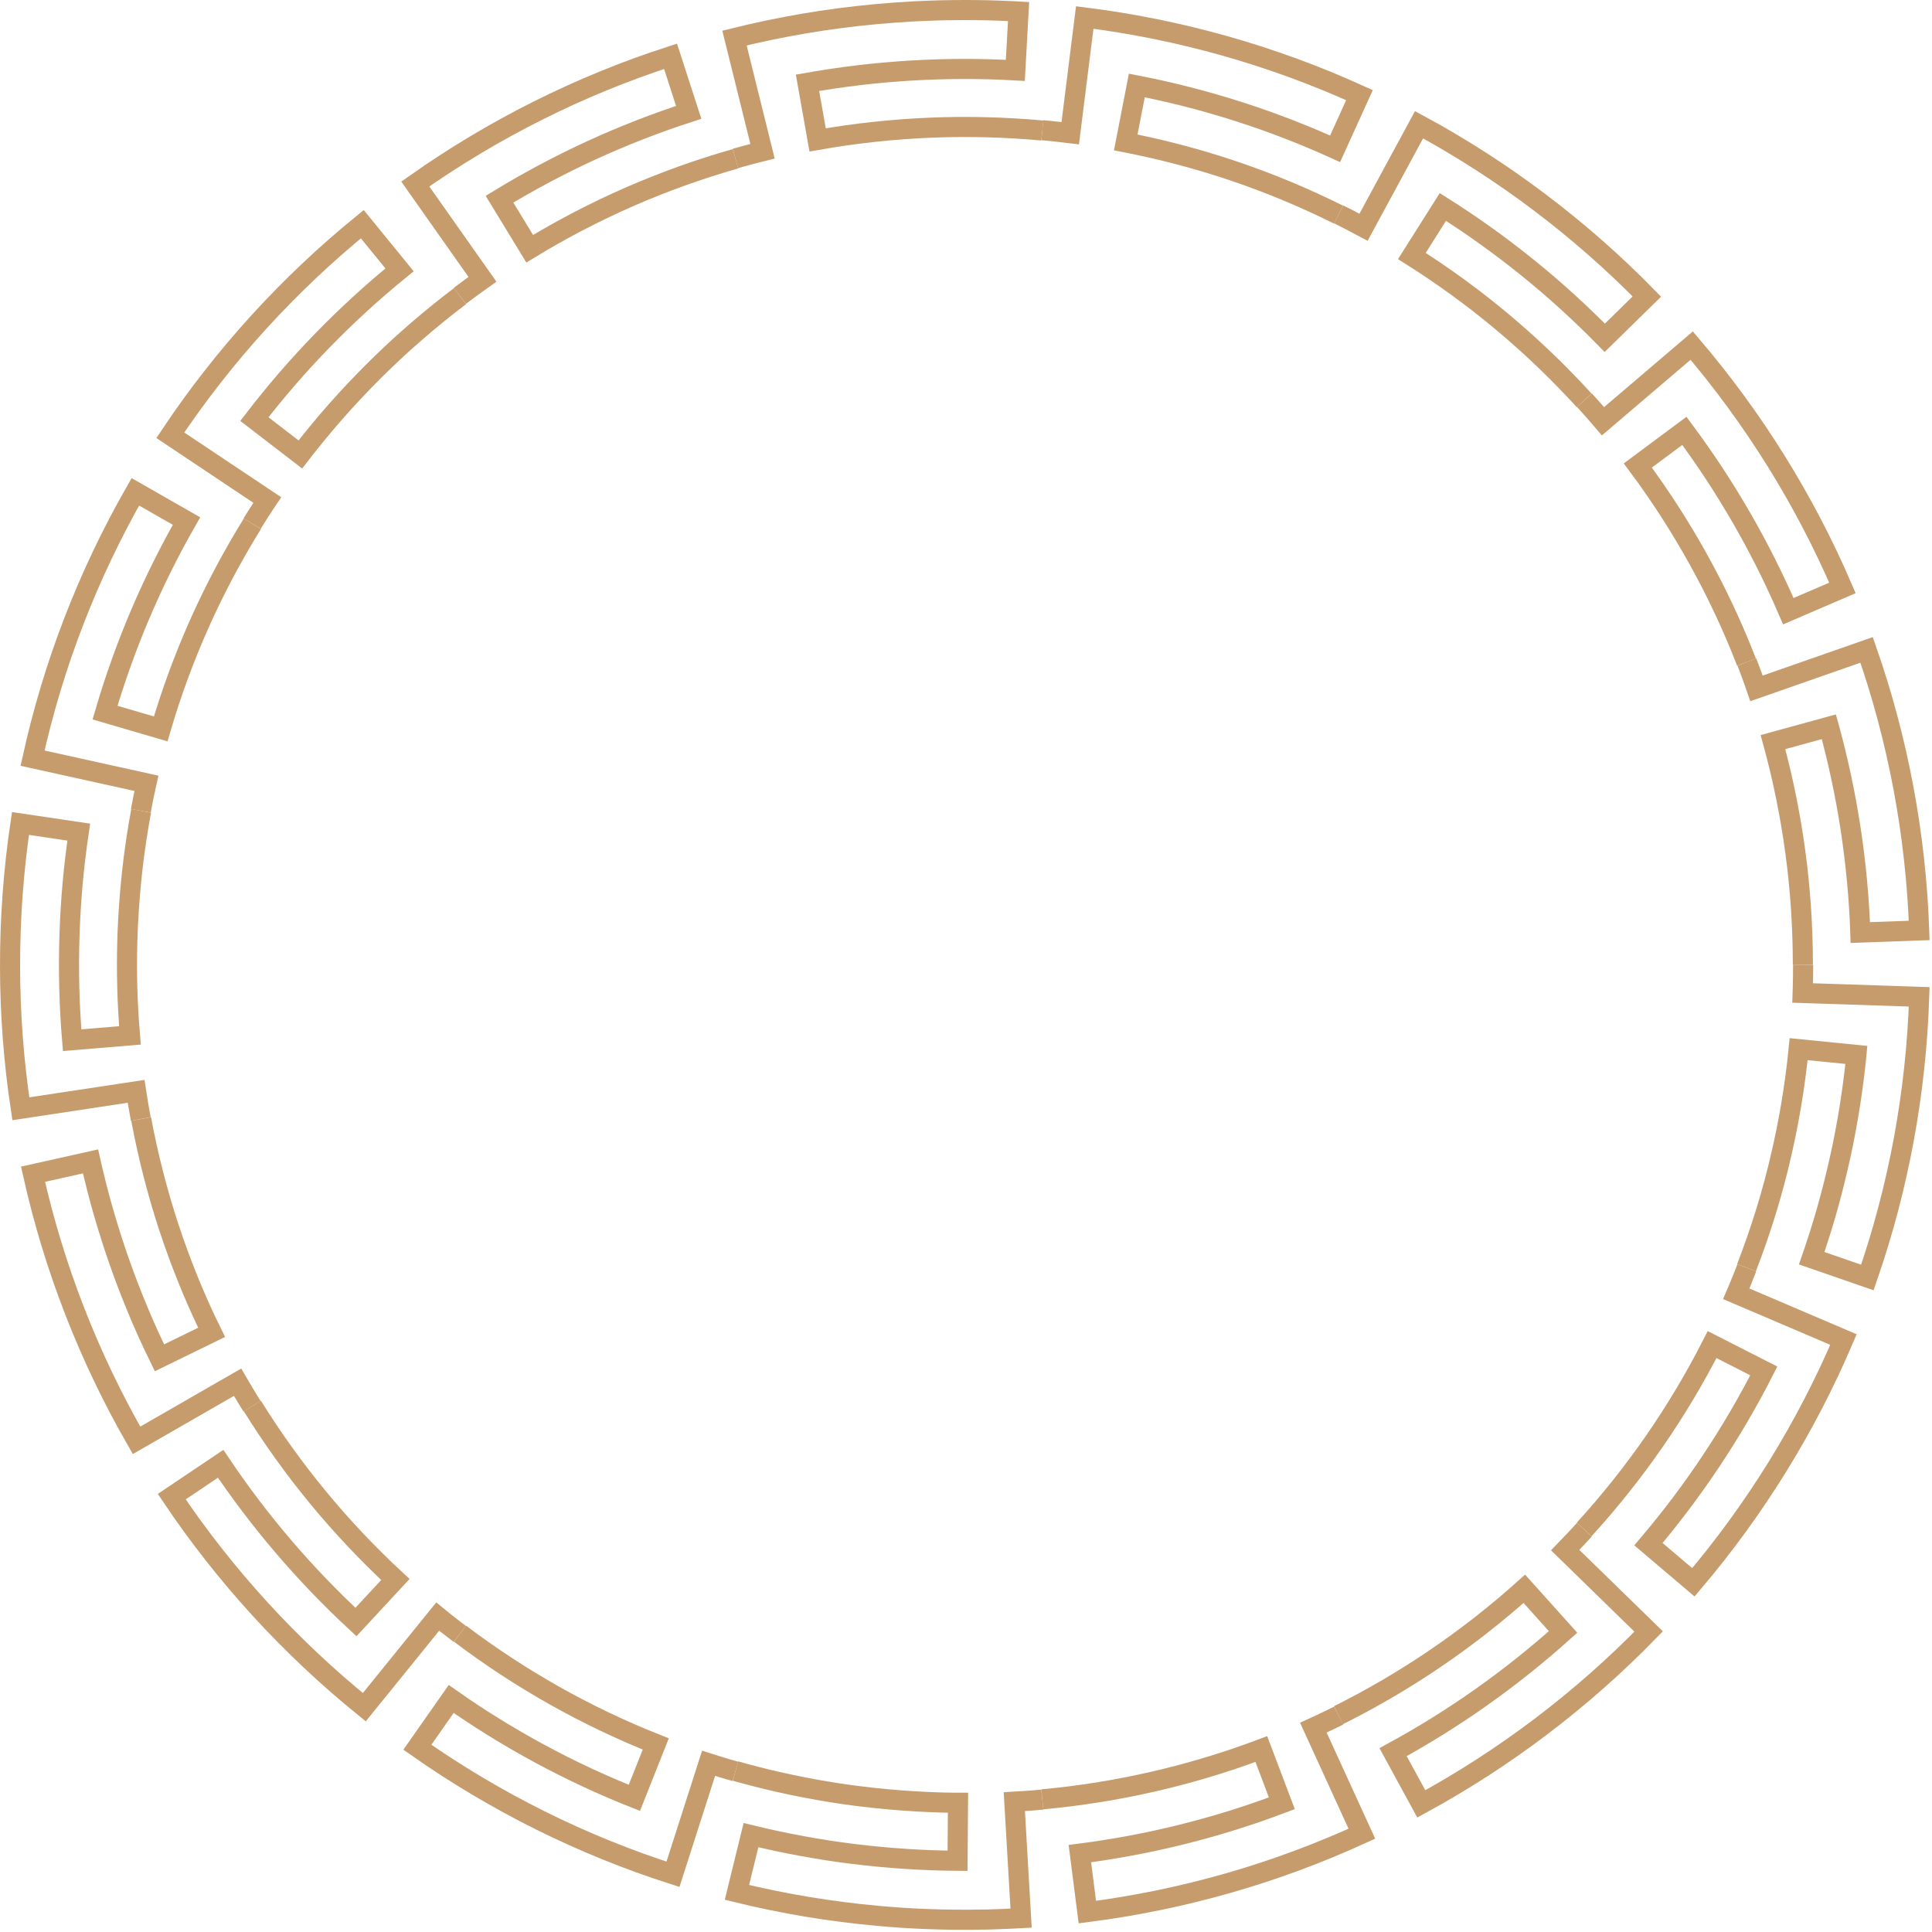 <?xml version="1.0" encoding="UTF-8"?> <svg xmlns="http://www.w3.org/2000/svg" width="721" height="721" viewBox="0 0 721 721" fill="none"><path d="M651.773 473.083C654.318 466.552 656.608 459.93 658.705 453.244L659.472 450.727L659.855 449.468L660.22 448.21L660.949 445.683L661.652 443.147L661.998 441.879L662.336 440.612L663.001 438.067L663.64 435.522C663.749 435.093 663.859 434.674 663.959 434.245L664.26 432.968C667.525 419.341 669.833 405.486 671.238 391.531L692.782 393.684L692.727 394.286L692.663 394.888L692.535 396.101L692.271 398.518L691.979 400.935C691.879 401.738 691.787 402.55 691.678 403.352L691.359 405.76L691.195 406.964L691.021 408.168L690.666 410.576C690.547 411.379 690.41 412.181 690.292 412.984C690.164 413.787 690.036 414.589 689.909 415.383L689.498 417.782C689.234 419.378 688.923 420.974 688.632 422.57C688.486 423.373 688.321 424.166 688.166 424.96L687.692 427.35L687.19 429.73L686.935 430.925L686.807 431.518L686.671 432.111C685.275 438.45 683.697 444.743 681.946 450.991C681.736 451.776 681.499 452.551 681.271 453.326L680.587 455.661L679.875 457.987C679.638 458.763 679.41 459.538 679.155 460.313C678.662 461.855 678.179 463.405 677.659 464.947L676.893 467.254L676.099 469.553L696.877 476.749C702.715 459.903 707.266 442.618 710.504 425.088C713.733 407.557 715.639 389.798 716.223 372.003L672.725 370.571L672.807 367.953L672.852 365.336L672.88 364.022V362.709L672.907 360.091" stroke="#C69C6D" stroke-width="7.5" stroke-miterlimit="10"></path><path d="M591.2 570.76C600.65 560.398 609.406 549.399 617.396 537.87C625.377 526.341 632.573 514.273 638.94 501.787L658.231 511.61C646.455 534.741 631.962 556.486 615.179 576.269L631.953 590.498C655.011 563.335 673.974 532.698 687.965 499.908L647.942 482.824C648.115 482.423 648.289 482.021 648.453 481.62L648.955 480.416C649.283 479.613 649.63 478.811 649.958 477.999C650.606 476.375 651.262 474.761 651.892 473.137" stroke="#C69C6D" stroke-width="7.5" stroke-miterlimit="10"></path><path d="M499.506 640.089C524.589 627.575 547.993 611.659 568.862 592.915L583.319 609.032C564.001 626.362 542.676 641.466 519.882 653.88L530.408 673.189C546.051 664.661 561.055 654.956 575.247 644.193C589.439 633.431 602.829 621.61 615.261 608.858L584.104 578.476C585.317 577.218 586.539 575.968 587.725 574.691L588.619 573.733C588.92 573.414 589.22 573.095 589.512 572.776L591.282 570.851" stroke="#C69C6D" stroke-width="7.5" stroke-miterlimit="10"></path><path d="M388.986 671.484L391.604 671.237C392.042 671.201 392.48 671.146 392.908 671.101L394.213 670.964C395.955 670.79 397.697 670.562 399.439 670.353C402.914 669.906 406.389 669.431 409.846 668.866C416.769 667.771 423.646 666.412 430.478 664.853C431.335 664.661 432.184 664.451 433.032 664.251L434.309 663.95C434.738 663.849 435.157 663.74 435.586 663.63L438.131 662.992L440.675 662.326L441.943 661.989L443.211 661.642L445.747 660.94L448.273 660.21L449.532 659.845L450.791 659.462L453.308 658.696L455.816 657.902C456.655 657.638 457.485 657.364 458.315 657.091L459.565 656.68C459.985 656.543 460.395 656.407 460.815 656.261C462.465 655.686 464.126 655.13 465.776 654.528L467.017 654.081L467.637 653.862L468.248 653.634L470.711 652.713L478.373 672.961C454.101 682.146 428.736 688.449 402.996 691.751L405.787 713.568C423.464 711.306 440.976 707.712 458.115 702.824C475.253 697.935 492.027 691.732 508.235 684.317L490.13 644.741L492.51 643.646L494.873 642.524C495.666 642.15 496.441 641.767 497.226 641.384L498.402 640.81C498.795 640.618 499.187 640.426 499.579 640.226" stroke="#C69C6D" stroke-width="7.5" stroke-miterlimit="10"></path><path d="M274.49 660.94L277.026 661.642L278.294 661.989L279.562 662.326L282.106 662.992L284.651 663.63C285.08 663.74 285.499 663.849 285.928 663.95L287.205 664.251C288.053 664.451 288.911 664.661 289.759 664.853C291.474 665.236 293.179 665.628 294.894 665.984C298.324 666.722 301.762 667.37 305.21 667.99C306.934 668.282 308.658 668.592 310.391 668.857L311.686 669.067C312.115 669.14 312.552 669.203 312.981 669.267L315.581 669.65C316.447 669.787 317.314 669.887 318.189 670.006L319.493 670.179C319.931 670.234 320.36 670.298 320.798 670.343C322.54 670.553 324.273 670.772 326.024 670.946C329.508 671.338 333.002 671.639 336.495 671.903C338.246 672.022 339.998 672.159 341.749 672.25C342.624 672.295 343.5 672.359 344.376 672.396L347.003 672.514C347.878 672.56 348.754 672.578 349.629 672.615C350.505 672.642 351.381 672.669 352.256 672.697L354.892 672.742C355.33 672.742 355.768 672.761 356.206 672.77H357.519L357.346 694.423C344.367 694.332 331.396 693.465 318.518 691.878C318.116 691.833 317.715 691.787 317.314 691.732L316.11 691.568L313.702 691.249C312.899 691.14 312.096 691.021 311.294 690.902C310.491 690.784 309.688 690.674 308.886 690.547C305.684 690.045 302.483 689.516 299.29 688.923C292.906 687.746 286.557 686.397 280.255 684.855L275.019 706.217C292.331 710.458 309.962 713.386 327.702 714.982C328.259 715.037 328.815 715.082 329.362 715.128L331.023 715.265L332.683 715.401L334.352 715.52L336.021 715.639C336.577 715.675 337.134 715.721 337.69 715.748L341.019 715.94L341.849 715.985L342.679 716.022L344.348 716.095L346.018 716.168C346.574 716.195 347.13 716.204 347.687 716.222L351.025 716.323L354.363 716.387C358.814 716.45 363.265 716.46 367.707 716.35L369.377 716.314L371.046 716.259L372.715 716.204C373.271 716.186 373.828 716.168 374.384 716.14L377.722 715.994C378.279 715.976 378.835 715.94 379.391 715.912L381.061 715.821L378.534 672.378C380.276 672.286 382.018 672.149 383.76 672.031C384.198 672.004 384.627 671.967 385.065 671.931L386.369 671.821C387.236 671.748 388.111 671.684 388.978 671.593" stroke="#C69C6D" stroke-width="7.5" stroke-miterlimit="10"></path><path d="M171.668 609.661C194.033 626.59 218.678 640.481 244.728 650.824L236.738 670.945C230.709 668.547 224.753 665.974 218.87 663.238C212.996 660.493 207.195 657.574 201.485 654.491C200.764 654.108 200.062 653.716 199.351 653.324L197.216 652.147L195.1 650.943C194.398 650.542 193.686 650.149 192.984 649.739C191.579 648.918 190.175 648.115 188.788 647.267L186.7 646.018L184.629 644.741C183.243 643.902 181.875 643.017 180.506 642.159C179.822 641.731 179.138 641.284 178.463 640.837L176.42 639.514C173.72 637.717 171.03 635.911 168.375 634.042L155.752 652.047C170.337 662.271 185.696 671.411 201.649 679.355C217.611 687.29 234.175 694.022 251.149 699.467L264.438 658.03L266.928 658.824L269.428 659.59L270.677 659.973L271.936 660.338L274.453 661.067" stroke="#C69C6D" stroke-width="7.5" stroke-miterlimit="10"></path><path d="M94.185 524.708C101.582 536.62 109.773 548.039 118.693 558.866C127.623 569.684 137.264 579.908 147.552 589.449L132.831 605.32C113.795 587.67 96.821 567.814 82.346 546.27L64.095 558.529C83.951 588.117 108.277 614.678 135.95 637.106L163.341 603.295C164.016 603.851 164.7 604.389 165.384 604.937L166.406 605.748L166.916 606.159L167.436 606.56L169.507 608.165C169.853 608.439 170.2 608.694 170.546 608.959L171.586 609.752" stroke="#C69C6D" stroke-width="7.5" stroke-miterlimit="10"></path><path d="M52.676 417.59C53.944 424.486 55.476 431.327 57.209 438.113L57.875 440.657L58.212 441.925L58.559 443.193L59.261 445.729L59.991 448.255L60.356 449.514L60.739 450.773L61.505 453.29L62.298 455.798C62.435 456.218 62.563 456.638 62.7 457.048L63.11 458.298C64.196 461.627 65.372 464.929 66.576 468.221L67.497 470.684C67.653 471.094 67.808 471.505 67.963 471.915L68.437 473.138C69.057 474.779 69.723 476.394 70.371 478.026C70.699 478.838 71.046 479.641 71.374 480.453L71.876 481.666C72.049 482.067 72.222 482.468 72.395 482.87L73.435 485.287L74.502 487.686L75.04 488.89L75.588 490.084C75.953 490.878 76.317 491.681 76.692 492.474C77.448 494.052 78.187 495.648 78.963 497.217L59.507 506.721C58.075 503.812 56.707 500.866 55.357 497.919L54.363 495.694L53.871 494.581L53.624 494.025L53.387 493.468L52.429 491.234C52.274 490.86 52.11 490.486 51.946 490.112L51.481 488.99C48.982 483.007 46.647 476.95 44.503 470.821C42.36 464.701 40.39 458.507 38.602 452.278L38.429 451.694L38.264 451.11L37.936 449.934L37.288 447.589L36.668 445.236C36.459 444.452 36.249 443.667 36.057 442.883C35.665 441.305 35.255 439.736 34.89 438.158L34.324 435.787L33.786 433.415L12.324 438.213C16.21 455.607 21.418 472.709 27.885 489.327C34.352 505.937 42.068 522.063 50.952 537.514L88.677 515.824L89.999 518.086L90.656 519.217L91.331 520.339C91.778 521.087 92.225 521.835 92.681 522.583L94.058 524.808" stroke="#C69C6D" stroke-width="7.5" stroke-miterlimit="10"></path><path d="M52.675 302.592C52.028 306.031 51.462 309.497 50.924 312.963C50.669 314.696 50.404 316.429 50.185 318.171L50.012 319.475C49.957 319.913 49.894 320.342 49.848 320.779L49.529 323.388C49.419 324.255 49.337 325.13 49.237 325.997L49.1 327.301C49.054 327.739 49.009 328.177 48.963 328.605C48.799 330.347 48.626 332.099 48.489 333.841C48.188 337.334 47.978 340.837 47.787 344.339L47.668 346.966C47.65 347.404 47.622 347.842 47.613 348.279L47.568 349.593C47.54 350.468 47.513 351.344 47.486 352.22L47.44 354.856L47.413 356.169V357.483L47.385 360.119L47.404 362.754V364.068L47.44 365.381L47.486 368.017L47.568 370.644L47.613 371.958C47.622 372.395 47.65 372.833 47.668 373.271L47.787 375.898C47.978 379.4 48.188 382.903 48.489 386.396L26.918 388.193C26.38 381.726 26.024 375.241 25.86 368.756C25.695 362.271 25.723 355.777 25.924 349.292C26.133 342.807 26.516 336.331 27.091 329.864C27.675 323.406 28.441 316.958 29.39 310.536L7.636 307.308C5.018 324.939 3.732 342.752 3.75 360.547C3.768 378.342 5.109 396.156 7.773 413.778L50.797 407.274C51.326 410.722 51.891 414.17 52.539 417.599" stroke="#C69C6D" stroke-width="7.5" stroke-miterlimit="10"></path><path d="M94.185 195.475L92.808 197.709C92.352 198.457 91.905 199.214 91.458 199.962L90.783 201.093L90.117 202.224L88.795 204.495L87.499 206.785C87.281 207.168 87.062 207.542 86.852 207.925L86.213 209.074C85.794 209.84 85.365 210.606 84.945 211.382L83.705 213.698C82.072 216.8 80.467 219.91 78.935 223.066C78.159 224.635 77.421 226.222 76.664 227.809L75.569 230.198L75.022 231.393L74.484 232.597C68.756 245.385 63.912 258.574 59.972 272.018L39.194 265.935C46.491 241.025 56.716 216.982 69.604 194.453L50.514 183.544C41.675 199.013 33.995 215.158 27.574 231.785C21.153 248.413 15.99 265.533 12.15 282.936L54.645 292.322C54.454 293.17 54.271 294.027 54.089 294.885L53.815 296.162C53.724 296.59 53.633 297.019 53.551 297.439C53.213 299.153 52.867 300.859 52.557 302.574" stroke="#C69C6D" stroke-width="7.5" stroke-miterlimit="10"></path><path d="M171.668 110.521C166.068 114.744 160.632 119.177 155.324 123.756C154.01 124.914 152.678 126.063 151.383 127.24L150.407 128.115C150.079 128.407 149.751 128.699 149.431 129L147.498 130.779C147.169 131.071 146.859 131.372 146.54 131.673L145.582 132.576C144.944 133.178 144.305 133.77 143.676 134.391L141.779 136.215L139.909 138.066L138.969 138.988L138.048 139.927L136.206 141.797C134.993 143.065 133.761 144.314 132.566 145.6L131.664 146.558L131.217 147.032L130.77 147.516L128.991 149.45C128.69 149.769 128.398 150.097 128.106 150.425L127.231 151.401C126.647 152.058 126.054 152.706 125.479 153.362L123.746 155.342L122.032 157.339L121.174 158.343L120.335 159.355C119.779 160.03 119.204 160.696 118.648 161.371C117.544 162.73 116.422 164.08 115.337 165.457L114.516 166.488L114.105 166.998L113.704 167.518L112.09 169.598L94.933 156.4C110.749 135.823 128.982 117.097 149.103 100.707L135.212 83.659C121.402 94.906 108.432 107.192 96.438 120.363C84.453 133.542 73.453 147.616 63.557 162.429L99.749 186.6L99.019 187.685C98.773 188.05 98.536 188.415 98.299 188.78L96.876 190.978L96.52 191.525L96.174 192.081L95.471 193.185C95.006 193.924 94.532 194.653 94.076 195.401" stroke="#C69C6D" stroke-width="7.5" stroke-miterlimit="10"></path><path d="M274.491 59.242C261.01 63.083 247.793 67.816 234.951 73.426C222.108 79.044 209.649 85.529 197.673 92.826L186.409 74.338C208.573 60.839 232.324 49.93 257.015 41.931L250.238 21.007C233.273 26.498 216.736 33.275 200.802 41.256C184.867 49.237 169.535 58.413 154.978 68.674L180.051 104.237L178.984 104.994L177.926 105.76L175.801 107.292C174.396 108.332 172.982 109.363 171.596 110.421" stroke="#C69C6D" stroke-width="7.5" stroke-miterlimit="10"></path><path d="M388.986 48.708C388.111 48.616 387.244 48.553 386.369 48.48L385.055 48.37C384.617 48.334 384.18 48.297 383.742 48.27C381.991 48.151 380.248 48.014 378.488 47.923C374.986 47.704 371.483 47.586 367.971 47.485L365.336 47.44L364.022 47.413H362.709L360.073 47.385L357.437 47.403H356.123L354.81 47.44L352.174 47.485L349.547 47.568L348.234 47.613C347.796 47.622 347.358 47.65 346.92 47.668L344.293 47.786C343.418 47.832 342.542 47.887 341.666 47.932C339.915 48.024 338.164 48.16 336.413 48.279C332.919 48.553 329.426 48.854 325.942 49.246C318.973 49.994 312.032 50.997 305.127 52.21L301.351 30.894C307.745 29.763 314.166 28.824 320.606 28.058L321.81 27.912L323.023 27.784L325.44 27.52C325.841 27.474 326.243 27.437 326.653 27.401L327.866 27.282L330.292 27.054L332.719 26.854C333.53 26.79 334.333 26.717 335.145 26.662L337.571 26.489L338.784 26.407L339.997 26.334C352.949 25.567 365.947 25.531 378.908 26.261L380.121 4.306L378.452 4.215L376.782 4.142C375.67 4.097 374.557 4.042 373.444 3.996L370.106 3.887L369.276 3.859L368.446 3.841L366.777 3.814C364.551 3.759 362.326 3.759 360.1 3.75C357.874 3.768 355.649 3.759 353.423 3.814L351.754 3.841L350.924 3.859L350.094 3.887L346.756 3.996C345.643 4.033 344.53 4.087 343.418 4.142L341.748 4.215L340.079 4.306C335.637 4.544 331.195 4.89 326.763 5.291C309.022 6.933 291.4 9.916 274.098 14.203L284.569 56.442L282.033 57.081L279.506 57.747L278.239 58.084L276.98 58.431L274.453 59.133" stroke="#C69C6D" stroke-width="7.5" stroke-miterlimit="10"></path><path d="M499.506 80.093C486.965 73.845 474.004 68.427 460.732 63.922C459.902 63.639 459.072 63.365 458.242 63.092L456.993 62.681C456.573 62.544 456.163 62.417 455.743 62.28L453.235 61.486L450.718 60.72L449.459 60.337L448.2 59.972L445.674 59.242L443.138 58.54L441.87 58.194L440.602 57.856L438.058 57.19L435.513 56.552C435.084 56.442 434.665 56.333 434.236 56.233L432.959 55.932C432.111 55.731 431.253 55.521 430.405 55.33C428.699 54.947 426.985 54.554 425.27 54.199L423.984 53.925C423.555 53.834 423.126 53.742 422.698 53.66L420.116 53.15L424.248 31.898C449.732 36.841 474.615 44.804 498.247 55.53L507.341 35.51C503.282 33.676 499.196 31.898 495.073 30.21C490.951 28.523 486.791 26.918 482.605 25.376C478.418 23.853 474.204 22.403 469.963 21.016C465.722 19.648 461.453 18.362 457.166 17.14C440.009 12.296 422.488 8.748 404.811 6.532L399.403 49.711C397.67 49.501 395.937 49.282 394.204 49.109L392.899 48.972C392.461 48.927 392.033 48.881 391.595 48.835L388.986 48.589" stroke="#C69C6D" stroke-width="7.5" stroke-miterlimit="10"></path><path d="M591.201 149.431L589.422 147.498C589.13 147.169 588.829 146.85 588.528 146.54L587.625 145.582C586.43 144.296 585.199 143.047 583.986 141.779L582.134 139.909L581.213 138.97L580.274 138.048L578.404 136.197L576.507 134.373C575.877 133.762 575.239 133.16 574.6 132.558L573.643 131.655L573.168 131.208L572.685 130.761L570.751 128.982C570.432 128.681 570.104 128.389 569.775 128.097L568.799 127.222C567.504 126.045 566.173 124.896 564.859 123.737L562.862 122.023L561.858 121.165L560.846 120.326L558.83 118.639L556.796 116.979C556.121 116.422 555.428 115.875 554.744 115.337L553.713 114.516L553.202 114.106L552.683 113.704L550.603 112.09C550.256 111.816 549.91 111.552 549.554 111.287L548.505 110.494C547.11 109.427 545.696 108.396 544.291 107.356C538.618 103.233 532.826 99.275 526.897 95.535L538.463 77.238C560.399 91.102 580.73 107.52 598.89 126.063L614.596 110.667C589.659 85.228 560.919 63.52 529.57 46.555L508.847 84.818C507.305 83.997 505.773 83.167 504.222 82.364L503.064 81.762L502.48 81.461L501.897 81.17L499.562 79.993" stroke="#C69C6D" stroke-width="7.5" stroke-miterlimit="10"></path><path d="M651.774 247.109C651.153 245.467 650.488 243.853 649.84 242.22C649.512 241.408 649.165 240.605 648.837 239.794L648.335 238.581C648.171 238.179 647.988 237.778 647.815 237.377L646.775 234.959L645.708 232.561L645.17 231.357L644.623 230.162L643.519 227.772C642.762 226.194 642.023 224.598 641.248 223.029L640.673 221.853C640.482 221.46 640.29 221.068 640.09 220.676L638.904 218.332C637.308 215.212 635.675 212.111 633.969 209.047C627.183 196.779 619.586 184.958 611.212 173.712L628.588 160.796C632.455 166.004 636.186 171.322 639.743 176.74C643.3 182.167 646.702 187.694 649.949 193.313C653.197 198.931 656.261 204.65 659.171 210.451C662.09 216.252 664.817 222.135 667.38 228.1L687.583 219.408C680.541 203.036 672.26 187.193 662.847 172.07C653.434 156.938 642.881 142.527 631.324 128.973L598.215 157.212L596.509 155.223L594.785 153.253C594.211 152.596 593.627 151.949 593.043 151.301L592.168 150.325C591.876 149.997 591.584 149.678 591.292 149.358" stroke="#C69C6D" stroke-width="7.5" stroke-miterlimit="10"></path><path d="M672.816 360.091C672.798 346.054 671.895 332.017 670.016 318.125C669.095 311.175 667.909 304.261 666.522 297.393C666.349 296.536 666.167 295.678 665.984 294.821C665.802 293.964 665.629 293.106 665.428 292.249L664.853 289.686C664.653 288.828 664.452 287.98 664.251 287.132L663.95 285.855C663.85 285.426 663.74 285.007 663.631 284.578L662.993 282.033L662.327 279.488L661.989 278.221L661.643 276.953L682.512 271.216L682.84 272.392C682.949 272.784 683.05 273.177 683.15 273.569L683.77 275.922L683.925 276.506L684.071 277.099L684.363 278.275L684.956 280.638L685.522 283.009C685.704 283.803 685.905 284.587 686.078 285.381C686.434 286.968 686.798 288.546 687.127 290.133C688.477 296.481 689.644 302.866 690.629 309.278C691.605 315.69 692.39 322.138 693.001 328.596C693.603 335.054 694.031 341.53 694.25 348.015L716.223 347.23C715.594 329.435 713.642 311.677 710.358 294.164C707.084 276.643 702.478 259.367 696.595 242.539L655.513 256.896C655.231 256.066 654.93 255.254 654.638 254.433L654.2 253.202L653.981 252.581L653.753 251.97L652.841 249.517L652.613 248.906L652.376 248.294L651.901 247.072" stroke="#C69C6D" stroke-width="7.5" stroke-miterlimit="10"></path></svg> 